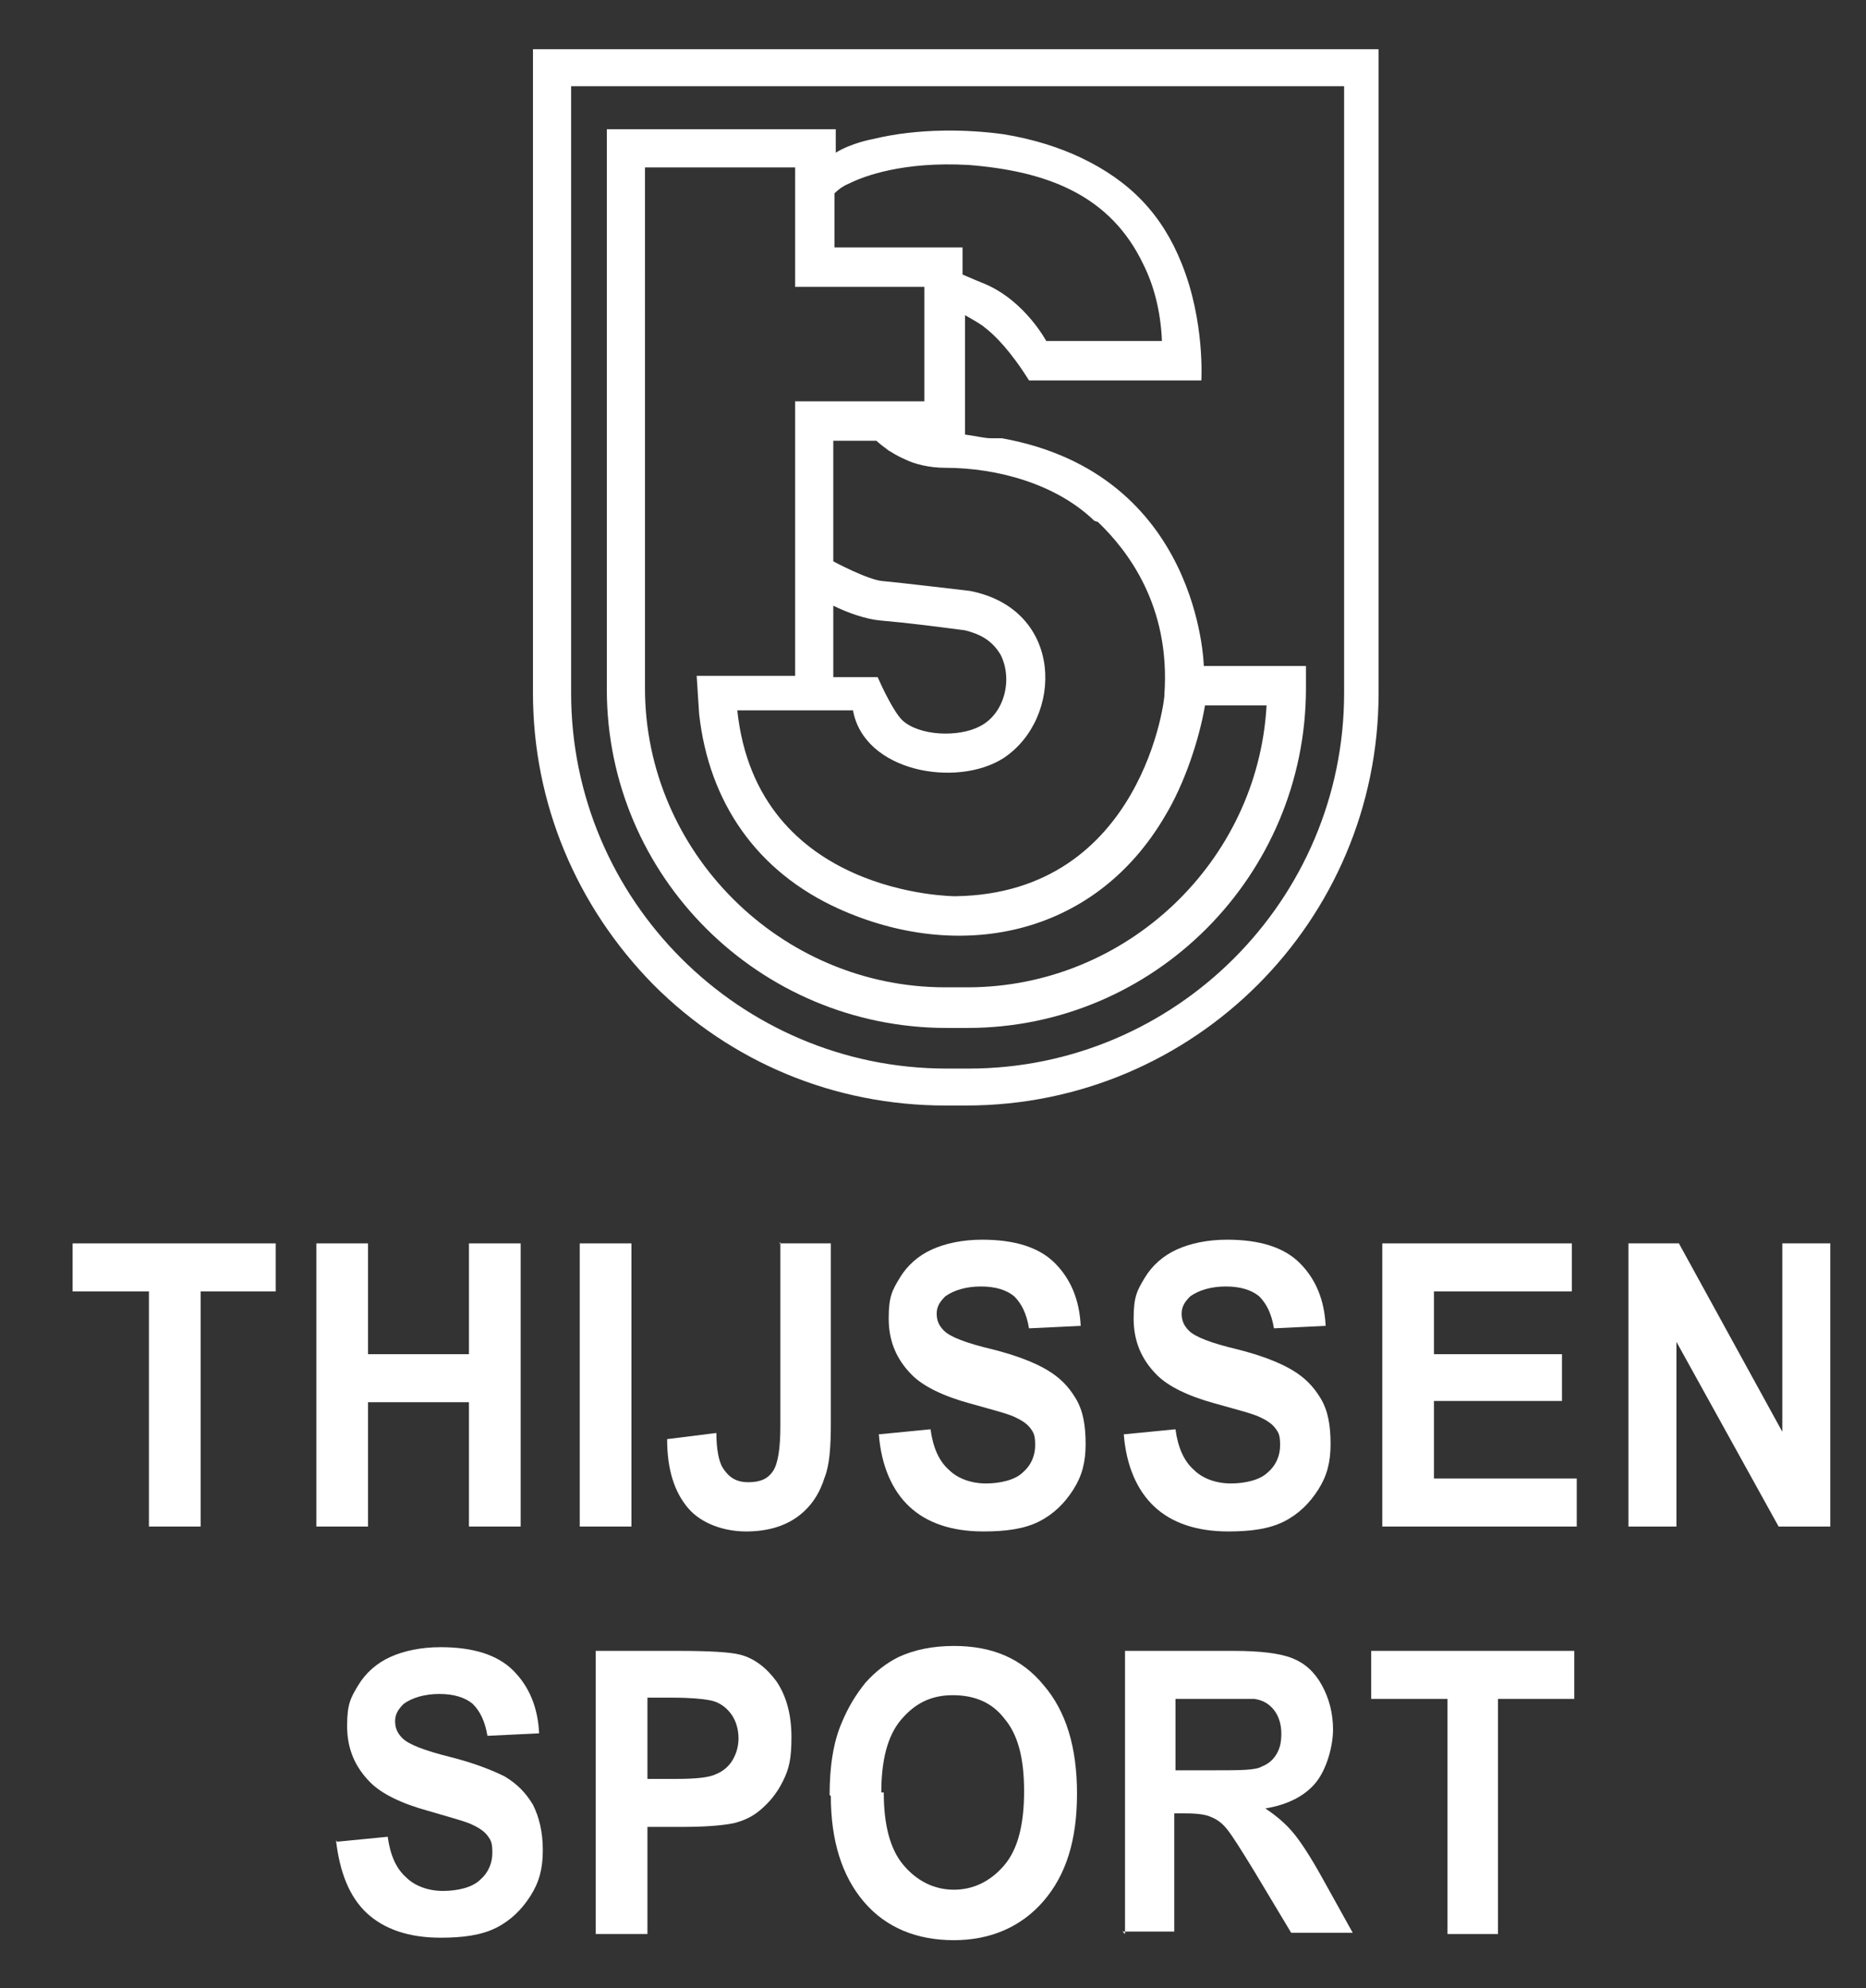 <?xml version="1.0" encoding="UTF-8"?>
<svg id="Laag_1" xmlns="http://www.w3.org/2000/svg" version="1.1" viewBox="0 0 151.6 161.5">
  <rect x="0" y="0" width="151.6" height="161.5" fill="#333333" stroke="none"/>
  <!-- Generator: Adobe Illustrator 29.7.1, SVG Export Plug-In . SVG Version: 2.1.1 Build 8)  -->
  <defs>
    <style>
      .st0 {
        fill: #fff;
      }

      .st1 {
        fill: none;
      }
    </style>
  </defs>
  <g>
    <path class="st0" d="M112,4H43.3c0,0,0,52.3,0,52.3,0,8.9,3.5,17.3,9.8,23.7,6.3,6.3,14.7,9.8,23.7,9.8h1.7c18.5,0,33.5-15,33.5-33.5V4ZM78.6,86.8h-1.7c-16.8,0-30.5-13.7-30.5-30.5V7s62.8,0,62.8,0v49.3c0,16.8-13.7,30.5-30.5,30.5Z"/>
    <g>
      <path class="st1" d="M94.6,66.2c-5.8,10-16.9,12-26.6,7.6-6.6-3-10.5-8.5-11.3-15.8l-.2-3.1h8s0-22.4,0-22.4h10.5s0-9.3,0-9.3h-10.4s0-9.7,0-9.7h-12.2s0,42.3,0,42.3c0,13.4,11,24.4,24.4,24.4h1.7c12.9,0,23.6-10.2,24.3-22.9h-5c-.4,3-1.7,6.4-3.2,8.9Z"/>
      <path class="st1" d="M73.3,58.5c1.3,1.3,4.5,1.4,6.3.5,2-1,2.7-3.8,1.7-5.8-.6-1.2-1.6-1.7-2.9-2-2.3-.3-4.6-.6-6.9-.8-1.1-.1-2.5-.7-3.8-1.2v5.8s.1,0,.1,0h3.5c.5.9,1.3,2.9,2,3.5Z"/>
      <path class="st0" d="M106.1,54.1h-8.3s-.3-15.6-16.4-18.5h0s-.2,0-.5,0c-.1,0-.3,0-.4,0-.5,0-1.3-.2-2.1-.3v-9.7c.7.4,1.4.8,1.6,1,.8.6,2.1,1.9,3.6,4.3h14s.3-4.8-1.6-9.5c-1.6-4-4.2-6.7-8.2-8.6-1.7-.8-3.8-1.5-6.3-1.9-2.9-.4-6.9-.5-10.6.4,0,0,0,0,0,0,0,0-1.7.3-3,1.1v-1.9s-18.6,0-18.6,0v45.5c0,15.2,12.4,27.5,27.6,27.5h1.7c15.2,0,27.5-12.4,27.5-27.6v-1.8ZM89.2,42.4c2.4,2.3,5.9,6.8,5.4,14,.1,0-1.7,16.2-17,16.4,0,0-16.1,0-17.7-15.1h9.4c.9,5,8.4,6.3,12.2,3.9,4.9-3.2,5-12.1-2.7-13.6,0,0-5.9-.7-7.1-.8-1.2-.1-4-1.6-4-1.6v-9.8s3.5,0,3.5,0c.2.2.6.5,1,.8.2.1.6.4,1.3.7,0,0,0,0,0,0,0,0,0,0,0,0,.8.4,2,.7,3.3.7,4.2,0,9,1.3,12.1,4.3ZM67.7,55v-5.8c1.2.6,2.7,1.1,3.8,1.2,2.3.2,4.6.5,6.9.8,1.2.3,2.2.8,2.9,2,1,2,.3,4.8-1.7,5.8-1.7.9-4.9.8-6.3-.5-.7-.7-1.6-2.6-2-3.5h-3.5s-.1,0-.1,0ZM69,14.9c1.2-.6,4.4-1.8,9.7-1.5,6.3.5,11.5,2.4,14.2,8.1.8,1.6,1.4,3.7,1.5,6.2h-9.4s-1.7-3.2-4.9-4.6c0,0,0,0,0,0-.5-.2-1.2-.5-1.9-.8v-2.2s-10.4,0-10.4,0v-4.4c.3-.3.7-.6,1.2-.8ZM78.5,80.2h-1.7c-13.4,0-24.4-11-24.4-24.3V13.6s12.2,0,12.2,0v9.7s10.5,0,10.5,0v9.3s-10.5,0-10.5,0v22.3s-8,0-8,0l.2,3.1c.8,7.2,4.7,12.8,11.3,15.8,9.7,4.4,20.8,2.4,26.6-7.6,1.5-2.5,2.7-6,3.2-8.9h5c-.7,12.7-11.4,22.9-24.3,22.9Z"/>
    </g>
  </g>
  <g>
    <polygon class="st0" points="12.1 124 12.1 104.9 5.9 104.9 5.9 101 22.4 101 22.4 104.9 16.3 104.9 16.3 124 12.1 124"/>
    <polygon class="st0" points="25.7 124 25.7 101 29.9 101 29.9 110 38.1 110 38.1 101 42.3 101 42.3 124 38.1 124 38.1 113.9 29.9 113.9 29.9 124 25.7 124"/>
    <rect class="st0" x="47.1" y="101" width="4.2" height="23"/>
    <path class="st0" d="M63.3,101h4.2v14.6c0,1.9-.1,3.4-.5,4.4-.4,1.3-1.1,2.4-2.2,3.2-1.1.8-2.5,1.2-4.2,1.2s-3.6-.6-4.7-1.9c-1.1-1.3-1.7-3.1-1.7-5.6l4-.5c0,1.3.2,2.3.5,2.8.5.8,1.1,1.2,2.1,1.2s1.6-.3,2-.9c.4-.6.6-1.8.6-3.7v-14.9Z"/>
    <path class="st0" d="M71.5,116.5l4.1-.4c.2,1.5.7,2.6,1.5,3.3.7.7,1.8,1.1,3,1.1s2.4-.3,3-.9c.7-.6,1-1.4,1-2.2s-.1-1-.4-1.4c-.3-.4-.8-.7-1.5-1-.5-.2-1.6-.5-3.4-1-2.2-.6-3.8-1.4-4.7-2.3-1.3-1.3-1.9-2.8-1.9-4.6s.3-2.3.9-3.3c.6-1,1.5-1.8,2.6-2.3,1.1-.5,2.5-.8,4.1-.8,2.6,0,4.6.6,5.9,1.9,1.3,1.3,2,3,2.1,5.1l-4.2.2c-.2-1.2-.6-2-1.2-2.6-.6-.5-1.5-.8-2.7-.8s-2.2.3-2.9.8c-.4.4-.7.8-.7,1.4s.2,1,.6,1.4c.5.5,1.8,1,3.9,1.5,2,.5,3.5,1.1,4.5,1.7,1,.6,1.7,1.3,2.3,2.3.6,1,.8,2.2.8,3.7s-.3,2.6-1,3.7c-.7,1.1-1.6,2-2.8,2.6-1.2.6-2.7.8-4.5.8-2.6,0-4.6-.7-6-2-1.4-1.3-2.3-3.3-2.5-5.9"/>
    <path class="st0" d="M91.4,116.5l4.1-.4c.2,1.5.7,2.6,1.5,3.3.7.7,1.8,1.1,3,1.1s2.4-.3,3-.9c.7-.6,1-1.4,1-2.2s-.1-1-.4-1.4c-.3-.4-.8-.7-1.5-1-.5-.2-1.6-.5-3.4-1-2.2-.6-3.8-1.4-4.7-2.3-1.3-1.3-1.9-2.8-1.9-4.6s.3-2.3.9-3.3c.6-1,1.5-1.8,2.6-2.3,1.1-.5,2.5-.8,4.1-.8,2.6,0,4.6.6,5.9,1.9,1.3,1.3,2,3,2.1,5.1l-4.2.2c-.2-1.2-.6-2-1.2-2.6-.6-.5-1.5-.8-2.7-.8s-2.2.3-2.9.8c-.4.4-.7.8-.7,1.4s.2,1,.6,1.4c.5.5,1.8,1,3.9,1.5,2,.5,3.5,1.1,4.5,1.7,1,.6,1.7,1.3,2.3,2.3.6,1,.8,2.2.8,3.7s-.3,2.6-1,3.7c-.7,1.1-1.6,2-2.8,2.6-1.2.6-2.7.8-4.5.8-2.6,0-4.6-.7-6-2-1.4-1.3-2.3-3.3-2.5-5.9"/>
    <polygon class="st0" points="112.3 124 112.3 101 127.7 101 127.7 104.9 116.5 104.9 116.5 110 126.9 110 126.9 113.8 116.5 113.8 116.5 120.1 128.1 120.1 128.1 124 112.3 124"/>
    <polygon class="st0" points="132.3 124 132.3 101 136.4 101 144.8 116.3 144.8 101 148.7 101 148.7 124 144.5 124 136.2 109 136.2 124 132.3 124"/>
  </g>
  <g>
    <path class="st0" d="M27.4,149.6l4.1-.4c.2,1.5.7,2.6,1.5,3.3.7.7,1.8,1.1,3,1.1s2.4-.3,3-.9c.7-.6,1-1.4,1-2.2s-.1-1-.4-1.4c-.3-.4-.8-.7-1.5-1-.5-.2-1.6-.5-3.3-1-2.2-.6-3.8-1.4-4.7-2.3-1.3-1.3-1.9-2.8-1.9-4.6s.3-2.3.9-3.3c.6-1,1.5-1.8,2.6-2.3,1.1-.5,2.5-.8,4.1-.8,2.6,0,4.6.6,5.9,1.9,1.3,1.3,2,3,2.1,5.1l-4.2.2c-.2-1.2-.6-2-1.2-2.6-.6-.5-1.5-.8-2.7-.8s-2.2.3-2.9.8c-.4.4-.7.8-.7,1.4s.2,1,.6,1.4c.5.5,1.8,1,3.8,1.5,2,.5,3.5,1.1,4.5,1.6,1,.6,1.7,1.3,2.3,2.3.5,1,.8,2.2.8,3.7s-.3,2.6-1,3.7c-.7,1.1-1.6,2-2.8,2.6-1.2.6-2.7.8-4.5.8-2.6,0-4.6-.7-6-2-1.4-1.3-2.2-3.3-2.5-5.9"/>
    <path class="st0" d="M52.6,138v6.5h2.3c1.6,0,2.7-.1,3.3-.4.5-.2,1-.6,1.3-1.1.3-.5.5-1.1.5-1.8s-.2-1.5-.7-2.1c-.4-.5-1-.9-1.7-1-.5-.1-1.5-.2-3-.2h-2ZM48.4,157.1v-23h6.7c2.5,0,4.2.1,5,.3,1.2.3,2.2,1.1,3,2.2.8,1.2,1.2,2.7,1.2,4.5s-.2,2.6-.7,3.6c-.5,1-1.1,1.7-1.8,2.3-.7.6-1.4.9-2.2,1.1-1,.2-2.4.3-4.3.3h-2.7v8.7h-4.2Z"/>
    <path class="st0" d="M71.8,145.6c0,2.6.5,4.6,1.6,5.9,1.1,1.3,2.5,2,4.1,2s3-.7,4.1-2c1.1-1.3,1.6-3.3,1.6-6s-.5-4.6-1.6-5.9c-1-1.3-2.4-1.9-4.2-1.9s-3.1.7-4.2,2c-1.1,1.3-1.6,3.3-1.6,5.9M67.4,145.8c0-2.3.3-4.3,1-5.9.5-1.2,1.1-2.2,1.9-3.2.8-.9,1.7-1.6,2.7-2.1,1.3-.6,2.8-.9,4.5-.9,3.1,0,5.5,1,7.3,3.2,1.8,2.1,2.7,5,2.7,8.8s-.9,6.6-2.7,8.7c-1.8,2.1-4.3,3.2-7.3,3.2s-5.5-1-7.3-3.1c-1.8-2.1-2.7-5-2.7-8.6Z"/>
    <path class="st0" d="M95.6,143.8h3.1c2,0,3.3,0,3.8-.3.5-.2.9-.5,1.2-1,.3-.5.4-1,.4-1.7s-.2-1.4-.6-1.9c-.4-.5-.9-.8-1.6-.9-.3,0-1.4,0-3.1,0h-3.3v5.8ZM91.4,157.1v-23h8.8c2.2,0,3.8.2,4.8.6,1,.4,1.8,1.1,2.4,2.2.6,1.1.9,2.3.9,3.6s-.5,3.2-1.4,4.3c-.9,1.1-2.3,1.8-4.1,2.1.9.6,1.6,1.2,2.2,1.9.6.7,1.4,1.9,2.4,3.7l2.5,4.5h-5l-3-5c-1.1-1.8-1.8-2.9-2.2-3.4-.4-.5-.8-.8-1.3-1-.4-.2-1.1-.3-2.1-.3h-.9v9.6h-4.2Z"/>
    <polygon class="st0" points="117.6 157.1 117.6 138 111.4 138 111.4 134.1 127.9 134.1 127.9 138 121.7 138 121.7 157.1 117.6 157.1"/>
  </g>
</svg>
